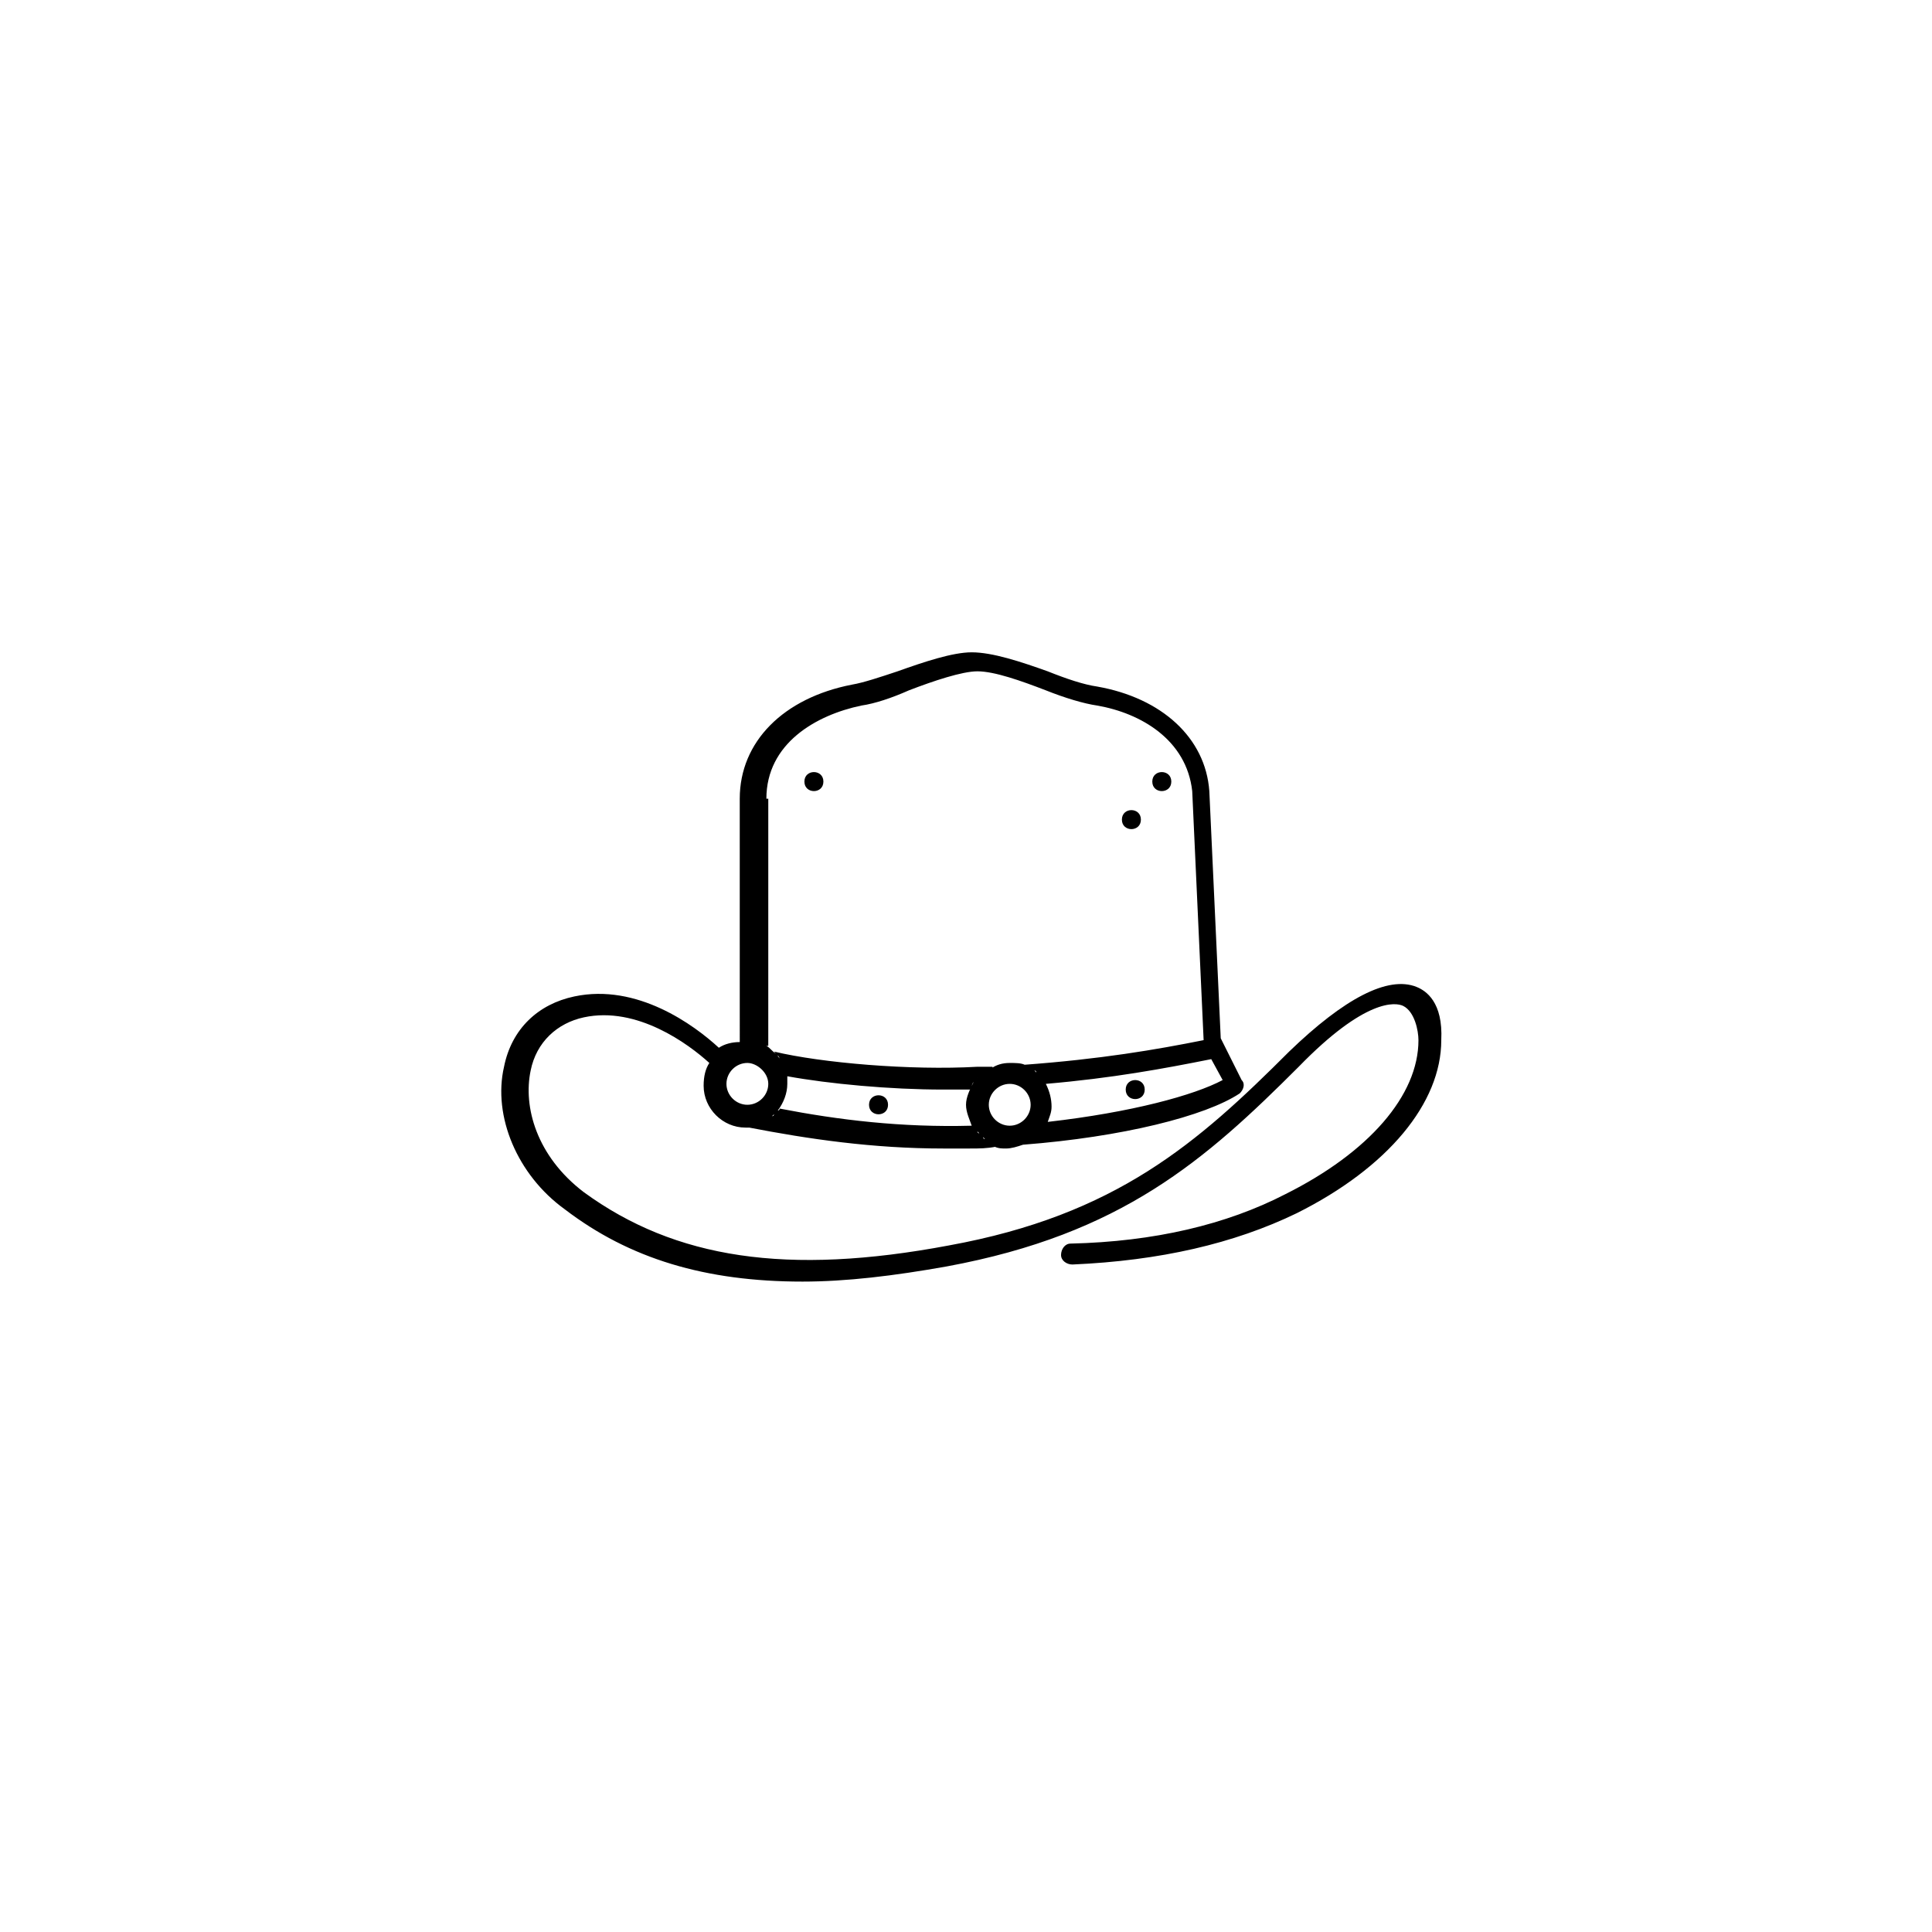 <?xml version="1.0" encoding="UTF-8"?>
<!-- Uploaded to: ICON Repo, www.svgrepo.com, Generator: ICON Repo Mixer Tools -->
<svg fill="#000000" width="800px" height="800px" version="1.1" viewBox="144 144 512 512" xmlns="http://www.w3.org/2000/svg">
 <g>
  <path d="m519.4 405.54c-7.559-3.023-19.145 3.023-33.754 17.129-24.184 24.184-45.848 43.328-90.184 51.387-42.824 8.062-72.547 3.527-96.73-14.105-12.594-9.574-16.121-22.672-14.105-32.242 1.512-7.559 7.055-12.594 14.105-14.105 14.105-3.023 27.711 7.055 33.25 12.09-1.008 1.512-1.512 3.527-1.512 6.047 0 6.047 5.039 11.082 11.082 11.082h1.512-0.504c15.617 3.023 32.746 5.543 51.387 5.543h7.055c2.519 0 4.535 0 7.055-0.504h-0.504c1.008 0.504 2.016 0.504 3.023 0.504 1.512 0 3.023-0.504 4.535-1.008 26.199-2.016 48.367-7.559 57.434-13.602 1.008-1.008 1.512-2.519 0.504-3.527l-5.543-11.082-3.023-65.496c-1.008-14.105-12.594-24.688-29.727-27.711-3.527-0.504-8.062-2.016-13.098-4.031-7.055-2.519-14.609-5.039-20.152-5.039-5.039 0-12.594 2.519-19.648 5.039-4.535 1.512-9.07 3.023-12.09 3.527-18.137 3.527-29.727 15.113-29.727 30.23l0.004 64.488c-2.016 0-4.031 0.504-5.543 1.512-6.551-6.047-21.664-17.129-38.289-13.602-9.574 2.016-16.625 8.566-18.641 18.641-3.023 13.098 3.527 28.719 16.121 37.785 17.129 13.098 37.281 19.145 62.977 19.145 11.586 0 24.184-1.512 38.289-4.031 46.352-8.566 68.52-28.215 93.203-52.898 17.633-18.137 25.695-17.129 27.711-16.121 3.023 1.512 4.031 6.551 4.031 9.07 0 14.609-13.098 29.727-35.266 40.809-15.617 8.062-34.762 12.594-56.93 13.098-1.512 0-2.519 1.512-2.519 3.023s1.512 2.519 3.023 2.519c23.176-1.008 42.824-5.543 59.449-13.602 24.184-12.09 38.289-29.223 38.289-45.848 0.5-10.082-4.031-13.105-6.551-14.113zm-170.79 34.262 0.504-0.504c0 0.504-0.504 0.504-0.504 0.504zm-4.031 2.016c0.504 0 0.504 0 1.008-0.504-0.504 0.504-0.504 0.504-1.008 0.504zm2.016-0.504c0.504 0 0.504-0.504 0.504-0.504s0 0.504-0.504 0.504zm54.918 1.008c-18.641 0.504-35.266-1.512-50.883-4.535 0 0 0 0.504-0.504 0.504 1.512-2.016 2.519-4.535 2.519-7.055v-2.016c11.082 2.016 27.207 3.527 41.312 3.527h7.055c0.504-0.504 0.504-1.512 1.008-2.016-1.008 2.016-2.016 4.031-2.016 6.047-0.004 2.016 1.004 4.031 1.508 5.543 0.504 0.504 0.504 0 0 0zm1.508 1.508 0.504 0.504c-0.504 0-0.504-0.504-0.504-0.504zm3.023 3.023s0.504 0 0.504 0.504c0-0.504 0-0.504-0.504-0.504zm-1.512-1.512 0.504 0.504c-0.504 0-0.504-0.504-0.504-0.504zm7.055-3.019c-3.023 0-5.543-2.519-5.543-5.543 0-3.023 2.519-5.543 5.543-5.543 3.023 0 5.543 2.519 5.543 5.543 0 3.023-2.519 5.543-5.543 5.543zm-8.566-12.598c0-0.504 0.504-0.504 0.504-1.008-0.504 0.504-0.504 1.008-0.504 1.008zm1.512-1.512s0.504-0.504 0.504-0.504-0.504 0-0.504 0.504zm11.59-1.512c0.504 0 0.504 0.504 1.008 0.504 0 0-0.504-0.504-1.008-0.504zm2.016 1.008c0.504 0 0.504 0.504 0.504 0.504l-0.504-0.504zm3.527 13.605c0.504-1.512 1.008-2.519 1.008-4.031 0-2.016-0.504-4.031-1.512-6.047 17.633-1.512 31.234-4.031 43.832-6.551l3.023 5.543c-7.559 4.031-24.188 8.566-46.352 11.086zm-1.008 1.512m-1.008-13.605 0.504 0.504s0-0.504-0.504-0.504zm-72.551-73.555c0-14.609 13.098-22.168 25.191-24.688 3.527-0.504 8.062-2.016 12.594-4.031 6.551-2.519 14.105-5.039 18.137-5.039 4.535 0 11.586 2.519 18.137 5.039 5.039 2.016 10.078 3.527 13.602 4.031 11.586 2.016 23.68 9.07 25.191 22.672l3.023 66c-12.594 2.519-27.207 5.039-47.863 6.551h0.504c-1.008-0.504-2.519-0.504-4.031-0.504-2.016 0-3.527 0.504-5.039 1.512 0 0 0.504 0 0.504-0.504h-4.031c-17.633 1.008-41.312-1.008-53.906-4.031l0.504 0.504c-1.008-0.504-1.512-1.512-2.519-2.016h0.504l0.004-65.496zm5.543 72.547c0-0.504 0-1.008-0.504-1.512 0 1.008 0 1.008 0.504 1.512zm-1.008-2.016c0-0.504-0.504-0.504-0.504-1.008 0 0.504 0.504 0.504 0.504 1.008zm-1.008-1.512c0-0.504-0.504-0.504-0.504-1.008 0 0 0.504 0.504 0.504 1.008zm-5.543-4.027h-0.504 0.504zm2.519 10.578c0 3.023-2.519 5.543-5.543 5.543-3.023 0-5.543-2.519-5.543-5.543s2.519-5.543 5.543-5.543c2.519 0 5.543 2.519 5.543 5.543z"/>
  <path d="m446.35 361.21c0 3.356-5.035 3.356-5.035 0 0-3.359 5.035-3.359 5.035 0"/>
  <path d="m362.21 351.13c0 3.359-5.035 3.359-5.035 0s5.035-3.359 5.035 0"/>
  <path d="m454.41 351.13c0 3.359-5.039 3.359-5.039 0s5.039-3.359 5.039 0"/>
  <path d="m379.34 436.78c0 3.359-5.039 3.359-5.039 0s5.039-3.359 5.039 0"/>
  <path d="m447.36 432.75c0 3.359-5.035 3.359-5.035 0s5.035-3.359 5.035 0"/>
 </g>
</svg>
